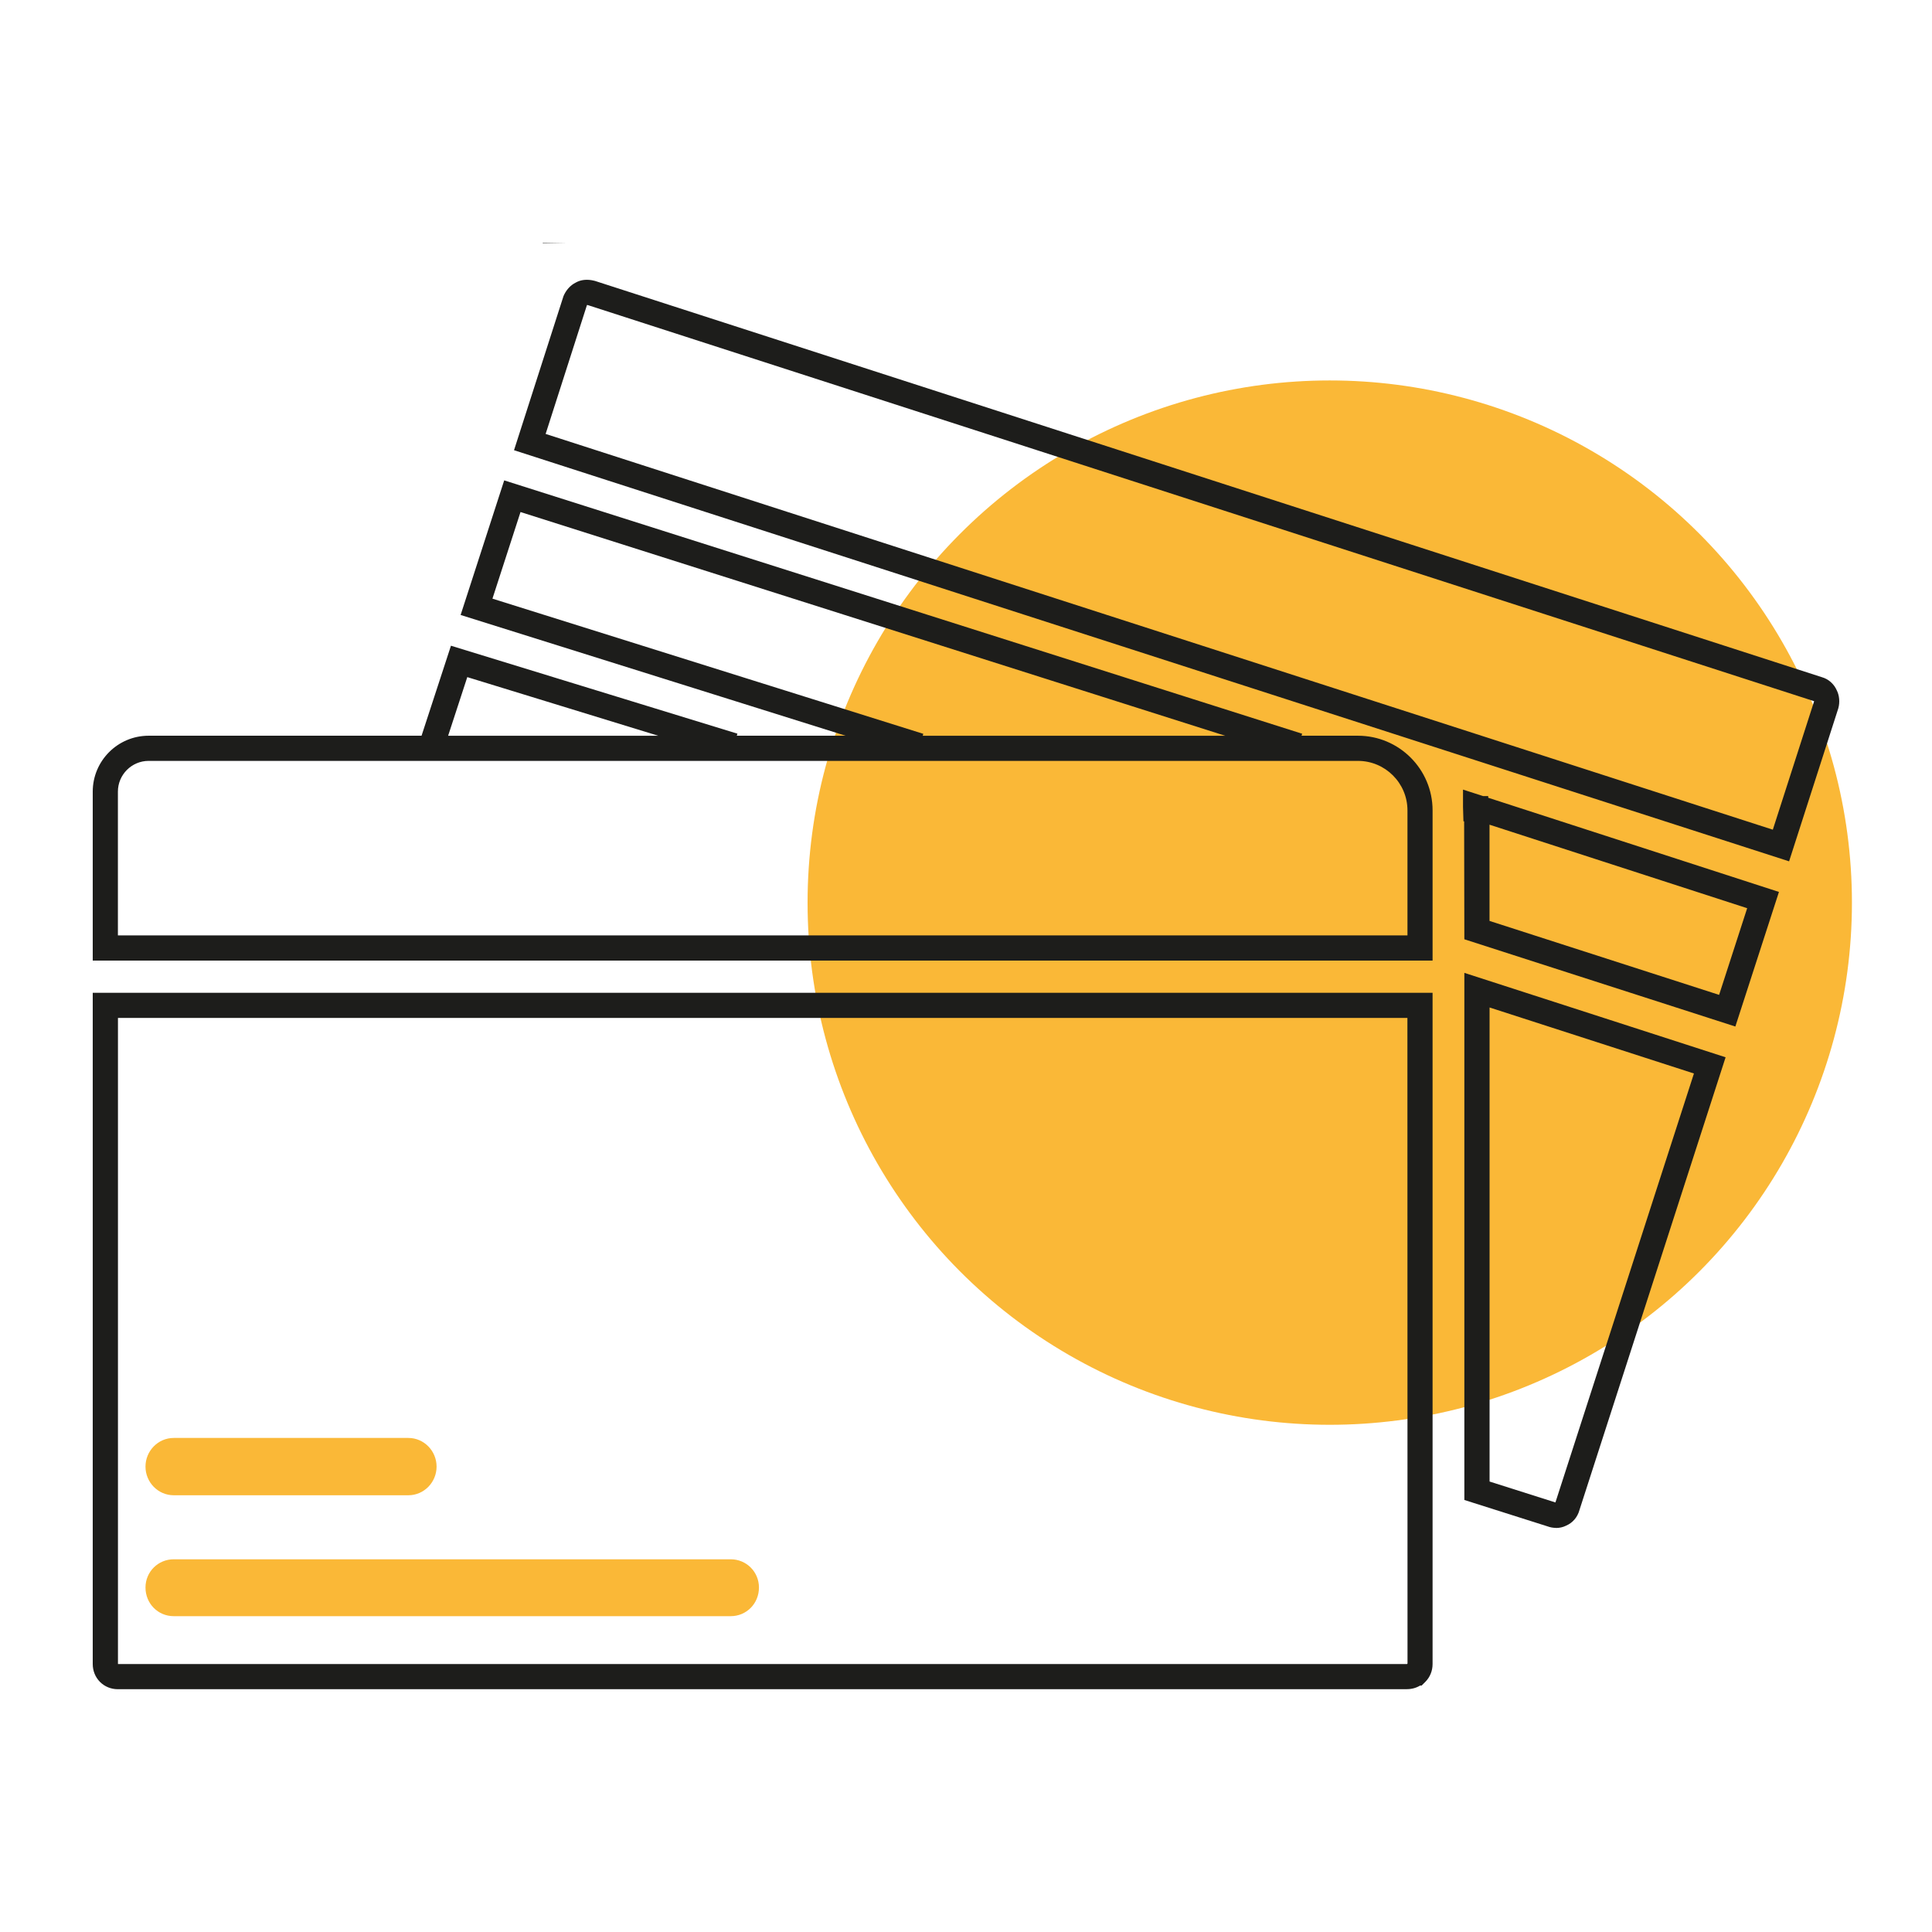 <?xml version="1.0" encoding="UTF-8"?>
<svg xmlns="http://www.w3.org/2000/svg" id="Capa_1" data-name="Capa 1" viewBox="0 0 360 360">
  <defs>
    <style>
      .cls-1, .cls-2 {
        fill: #fab837;
      }

      .cls-3 {
        fill: #1d1d1b;
      }

      .cls-2 {
        fill-rule: evenodd;
      }
    </style>
  </defs>
  <circle class="cls-1" cx="247.78" cy="168.19" r="97.3"></circle>
  <path class="cls-3" d="M262.18,314.76H21.96c-1.27,0-2.45-.48-3.33-1.36-.87-.88-1.35-2.06-1.35-3.33v-125.08h249.66v125.08c0,1.27-.48,2.45-1.35,3.32l-.69,.69h-.28c-.73,.44-1.57,.67-2.45,.67ZM21.98,189.68v120.39h240.2s.09-.1,.09-.1l-.02-120.29H21.98Zm267.95,95.02c-.54,0-1.08-.1-1.59-.29l-15.48-4.91v-98.22l48.68,15.73-27.23,84.36c-.36,1.33-1.26,2.39-2.5,2.92-.56,.28-1.21,.43-1.88,.43Zm-12.38-8.64l12.28,3.9,25.81-79.93-38.08-12.3v88.34Zm45.81-84.78l-50.5-16.26-.04-21.98h-.13l-.08-2.68v-3.23l3.75,1.21h.95v.31s54.17,17.55,54.17,17.55l-8.12,25.07Zm-45.81-19.68l42.78,13.78,5.23-16.15-48.01-15.56v17.93Zm-10.6,7.39H17.28v-31.48c0-5.75,4.67-10.42,10.42-10.42h50.85l5.48-16.77,53.38,16.39-.12,.38h20.27l-71.73-22.5,8.12-25.08,148.69,47.21-.12,.37h10.5c7.68,0,13.92,6.24,13.92,13.92v27.98Zm-244.97-4.69h240.28v-23.29c0-5.09-4.14-9.23-9.23-9.23H27.7c-3.16,0-5.73,2.57-5.73,5.73v26.78Zm149.96-37.2h56.37L96.99,95.41l-5.23,16.14,80.29,25.19-.12,.37Zm-88.44,0h39.16l-35.59-10.93-3.57,10.93Zm249.88,23.4L95.78,83.89l9.22-28.72c.48-1.13,1.29-2.02,2.27-2.51,.95-.54,2.12-.68,3.45-.35l.16,.04,228.62,73.84c1.21,.34,2.24,1.25,2.77,2.47,.47,.94,.59,2.2,.27,3.33l-9.17,28.51ZM101.68,80.86l228.66,73.74,7.7-23.94L109.53,56.85c-.08-.02-.12-.02-.15-.02h0s0,.05-.04,.11l-7.67,23.92Zm236.44,49.82s.01,0,.02,0h-.02Zm-.09-.06s0,0,.01,.02h0s-.02-.02-.02-.02ZM101.14,45.33v-.08h4.69l-4.69,.08Z"></path>
  <path class="cls-2" d="M32.37,267.94h43.72c2.92,0,5.26,2.42,5.26,5.34h0c0,2.92-2.34,5.34-5.26,5.34H32.37c-2.92,0-5.26-2.42-5.26-5.34h0c0-2.92,2.34-5.34,5.26-5.34h0Z"></path>
  <path class="cls-2" d="M32.37,290.55h103.79c2.92,0,5.26,2.34,5.26,5.26h0c0,3-2.34,5.34-5.26,5.34H32.37c-2.92,0-5.26-2.34-5.26-5.34h0c0-2.92,2.34-5.26,5.26-5.26h0Z"></path>
</svg>
